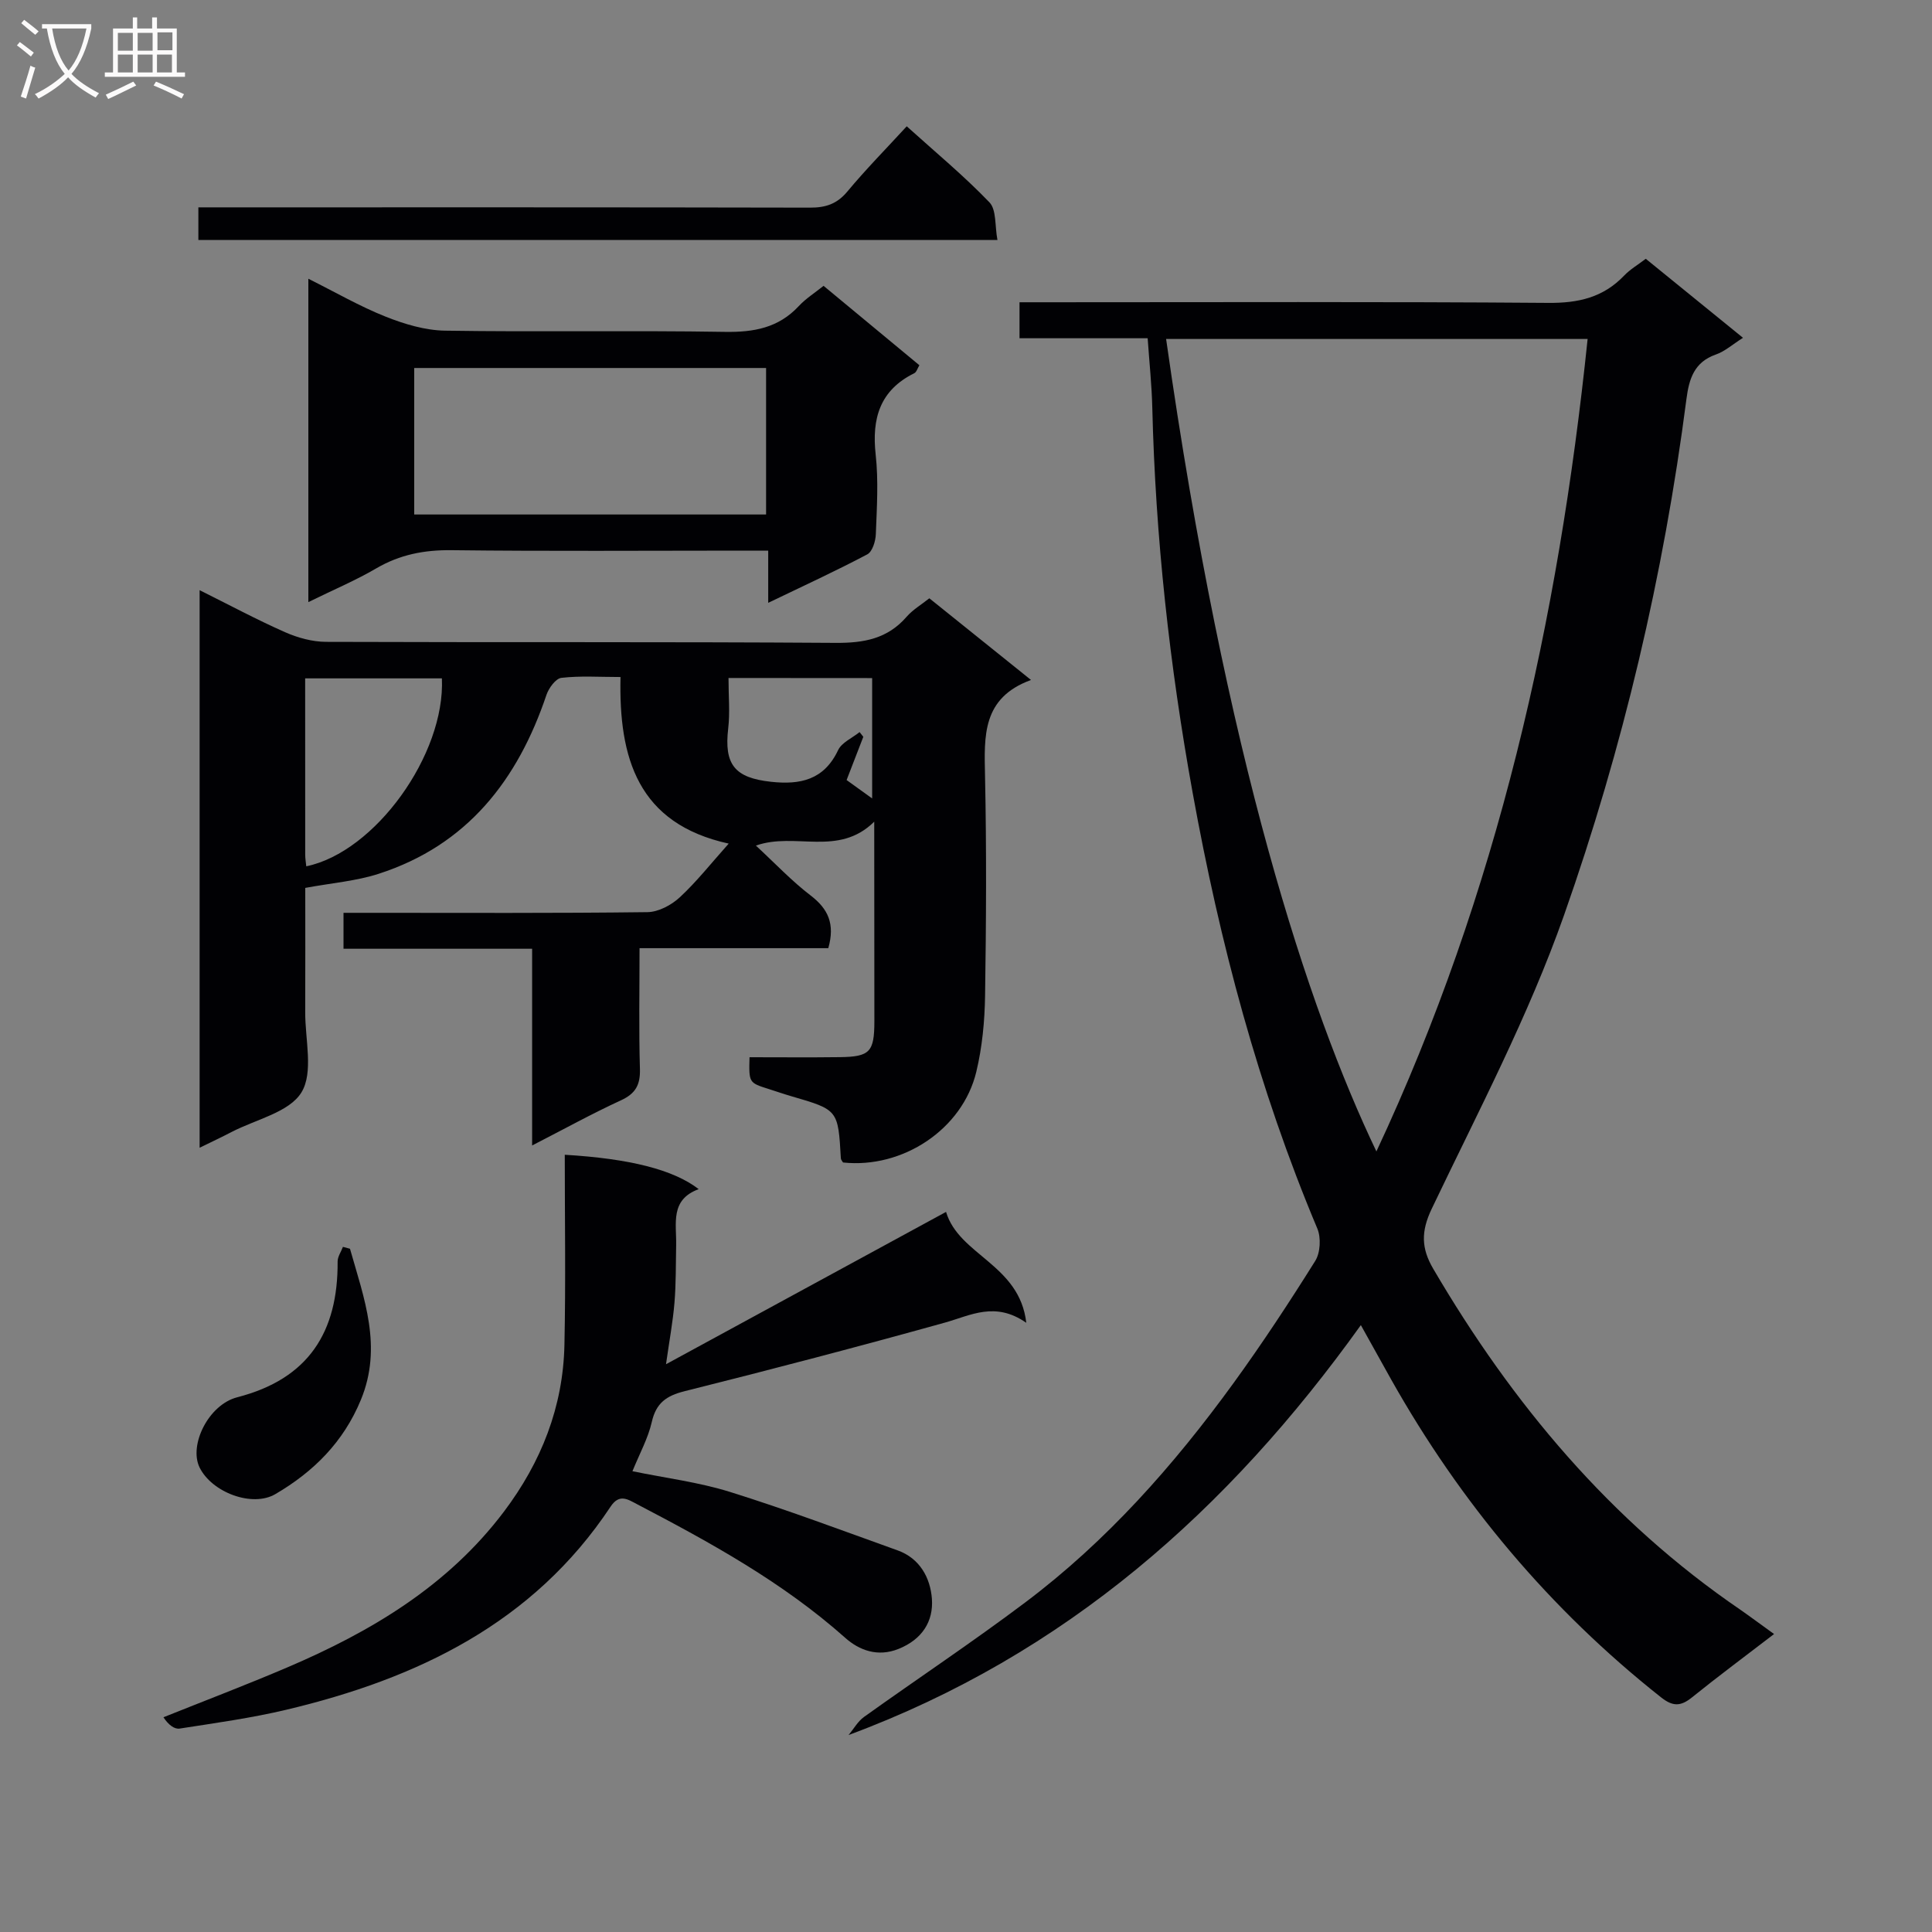 <svg enable-background="new 0 0 400 400" viewBox="0 0 400 400" xmlns="http://www.w3.org/2000/svg"><rect x="0" y="0" width="400" height="400" fill="#808080" stroke="none"/><g fill="#010104"><path d="m367.3 338.31c-5.96 4.58-11.57 8.74-17.01 13.13-2.33 1.88-3.97 1.9-6.41-.04-23.01-18.21-41.48-40.25-55.85-65.78-2.02-3.6-4.02-7.21-6.28-11.27-27.45 38.33-61.16 68.21-106.06 84.87 1.06-1.27 1.9-2.82 3.2-3.75 11.08-7.93 22.44-15.48 33.33-23.67 16.9-12.7 30.8-28.41 43.17-45.45 5.95-8.2 11.53-16.69 16.91-25.28 1.07-1.7 1.23-4.82.44-6.71-12.22-29.04-20.21-59.27-25.81-90.2-4.78-26.38-7.71-52.94-8.36-79.76-.11-4.62-.6-9.22-.96-14.37-8.82 0-17.56 0-26.53 0 0-2.62 0-4.7 0-7.45h6.02c34.5 0 68.99-.14 103.49.13 6.22.05 11.35-1.13 15.67-5.65 1.23-1.29 2.83-2.22 4.48-3.48 6.61 5.38 13.05 10.61 20.13 16.36-2.13 1.34-3.73 2.8-5.62 3.46-4.5 1.57-5.55 5.06-6.09 9.21-4.72 36.5-13.15 72.25-25.34 106.86-7.36 20.9-17.82 40.74-27.4 60.8-2.24 4.69-2.17 8.18.31 12.41 16.36 27.92 36.68 52.23 63.61 70.61 2.18 1.52 4.3 3.11 6.96 5.02zm-125.87-268.13c12.35 86.91 29.45 138.76 43.54 168.21 25.13-53.68 37.69-109.94 43.73-168.21-29.27 0-58.07 0-87.27 0z"/><path d="m181 170.12c-7.44 7.35-16.35 2.07-24.5 4.95 4.01 3.71 7.42 7.34 11.32 10.32 3.62 2.77 5.1 5.87 3.67 10.92-12.63 0-25.52 0-39.08 0 0 8.77-.16 16.88.08 24.98.1 3.29-.88 5.12-3.93 6.52-6 2.76-11.8 5.97-18.39 9.35 0-13.79 0-26.97 0-40.73-13.29 0-26.04 0-39.05 0 0-2.67 0-4.75 0-7.44h5.43c19.17 0 38.33.1 57.5-.14 2.27-.03 4.95-1.46 6.68-3.06 3.51-3.25 6.49-7.05 10.14-11.13-18.85-4.13-22.78-17.75-22.4-34.49-4.36 0-8.34-.28-12.23.17-1.18.13-2.62 2.11-3.1 3.52-5.95 17.67-16.42 31.13-34.74 37.05-4.67 1.51-9.69 1.9-15.2 2.92 0 8.47.03 17.09-.01 25.7-.03 5.66 1.76 12.49-.78 16.64-2.53 4.13-9.44 5.59-14.45 8.19-2.03 1.06-4.11 2.03-6.63 3.27 0-38.65 0-76.69 0-115.44 6.11 3.04 11.79 6.09 17.67 8.69 2.64 1.17 5.67 2 8.53 2.01 35.16.13 70.33-.03 105.49.21 5.85.04 10.73-.85 14.68-5.4 1.28-1.47 3.06-2.52 4.71-3.83 6.86 5.51 13.59 10.92 21.05 16.91-10.17 3.71-9.69 11.64-9.52 19.87.32 15.16.24 30.33.01 45.49-.08 5.28-.59 10.66-1.82 15.78-2.86 11.9-15.25 20.08-27.59 18.76-.16-.28-.43-.56-.45-.85-.57-10.06-.57-10.05-10.19-12.85-1.59-.46-3.16-1.01-4.74-1.51-4.12-1.3-4.12-1.3-3.98-6.58 6.21 0 12.46.06 18.7-.02 6.21-.08 7.14-1.06 7.15-7.4-.01-13.46-.03-26.96-.03-41.35zm-117.82-29.67c0 12.58 0 24.54.01 36.5 0 .8.14 1.59.22 2.41 14.26-2.95 28.79-23.16 28.08-38.91-9.23 0-18.46 0-28.31 0zm87.65-.08c0 3.82.32 7.16-.06 10.42-.88 7.49 1.32 10.25 8.85 11.07 6.08.66 10.98-.38 13.9-6.55.75-1.59 2.93-2.51 4.45-3.74.26.33.52.65.77.98-1.17 3.02-2.34 6.05-3.46 8.95 2.07 1.49 3.62 2.6 5.29 3.81 0-8.53 0-16.7 0-24.92-9.87-.02-19.32-.02-29.74-.02z"/><path d="m116.93 239.08c13.48.81 22.49 3.08 27.73 7.12-5.97 2.18-4.58 7.13-4.67 11.57-.08 3.99-.02 8-.35 11.97-.33 3.93-1.06 7.84-1.75 12.71 19.72-10.73 38.66-21.03 57.98-31.54 2.68 9 15.23 10.85 16.61 22.96-6.45-4.49-11.48-1.54-16.84-.04-17.89 4.98-35.87 9.69-53.89 14.2-3.81.95-5.92 2.46-6.81 6.4-.76 3.34-2.49 6.46-4 10.17 6.83 1.41 13.72 2.26 20.24 4.3 11.68 3.65 23.16 7.96 34.69 12.1 4.58 1.65 6.74 5.68 7.07 10 .35 4.73-2.06 8.43-6.88 10.38-4.35 1.76-8.18.28-11.06-2.28-12.94-11.52-27.93-19.74-43.12-27.68-1.93-1.01-3.65-2.23-5.47.52-16.01 24.15-40.06 35.61-67.15 42.05-7.25 1.72-14.67 2.74-22.05 3.89-1.08.17-2.32-.73-3.37-2.34 8.56-3.43 17.18-6.71 25.66-10.33 17.33-7.4 33.23-16.86 44.84-32.25 7.72-10.24 12.26-21.7 12.52-34.56.28-12.98.07-25.96.07-39.32z"/><path d="m63.84 124.66c0-22.73 0-44.47 0-66.95 5.63 2.81 10.65 5.72 15.98 7.84 3.89 1.55 8.18 2.84 12.31 2.91 19.31.3 38.64-.07 57.95.25 5.99.1 11.09-.82 15.29-5.33 1.45-1.56 3.32-2.74 5.14-4.2 6.62 5.49 13.14 10.89 19.84 16.44-.4.65-.59 1.42-1.06 1.65-7.13 3.53-8.82 9.37-7.99 16.86.6 5.43.24 10.98.03 16.47-.05 1.45-.71 3.61-1.76 4.17-6.56 3.47-13.31 6.57-20.52 10.04 0-3.8 0-6.92 0-10.81-2.06 0-3.82 0-5.57 0-19.98 0-39.97.15-59.95-.09-5.67-.07-10.73.9-15.64 3.77-4.23 2.48-8.81 4.4-14.05 6.98zm21.92-18.14h72.85c0-10.33 0-20.24 0-30.33-24.41 0-48.49 0-72.85 0z"/><path d="m41.07 49.69c0-2.15 0-4.09 0-6.76h5.78c40.29 0 80.57-.03 120.86.06 3.25.01 5.59-.77 7.73-3.34 3.8-4.57 7.99-8.82 12.29-13.5 5.96 5.38 11.86 10.26 17.12 15.74 1.48 1.54 1.1 4.87 1.66 7.79-55.53.01-110.37.01-165.44.01z"/><path d="m72.46 258.54c2.9 10.24 6.79 20.29 2.26 31.27-3.61 8.76-9.81 14.91-17.71 19.53-4.8 2.81-13.17-.37-15.69-5.52-2.25-4.6 1.81-12.99 7.82-14.54 14.73-3.78 20.86-13.5 20.76-28.08-.01-1.01.72-2.03 1.1-3.05.49.13.97.26 1.46.39z"/></g><path d="m6.4 11.7c-1-.8-1.9-1.6-2.9-2.3l.6-.7c.9.7 1.9 1.4 2.9 2.2zm-2.1 8.3c.7-2.1 1.4-4.2 2-6.4.2.1.6.3 1 .4-.7 2.3-1.3 4.4-1.9 6.4zm3-12.8c-1.1-.9-2.1-1.7-2.9-2.4l.6-.7c1 .8 2 1.5 3 2.4zm1.4-1.3v-.9h10.2v.9c-.9 4.2-2.3 7.3-4.1 9.4 1.3 1.4 3.2 2.7 5.7 4-.2.2-.4.5-.7.9-2.5-1.4-4.4-2.7-5.7-4.2-1.4 1.5-3.5 3-6.1 4.4 0 0 0 0-.1-.1-.3-.4-.5-.7-.7-.8 2.7-1.3 4.7-2.8 6.2-4.2-1.8-2.2-3-5.3-3.7-9.4zm9.2 0h-7.1c.6 3.8 1.7 6.7 3.4 8.7 1.7-2 2.9-4.8 3.7-8.7z" fill="#fbfafa"/><path d="m31.6 3.6h.9v2.3h4.1v9.1h1.7v.9h-16.6v-.9h1.7v-9.1h4.1v-2.3h.9v2.3h3.1v-2.3zm-4 13.3.6.8c-1.9.9-3.8 1.9-5.8 2.8-.2-.3-.3-.6-.5-.9 2-.9 3.9-1.8 5.7-2.7zm-3.2-10.1v3.7h3.1v-3.7zm0 4.5v3.7h3.1v-3.7zm4.1-4.5v3.7h3.1v-3.7zm0 4.5v3.7h3.1v-3.7zm9.1 9.1c-2.1-1.1-4.1-2-5.8-2.7l.5-.8c2.2.9 4.1 1.8 5.8 2.6zm-1.9-13.7h-3.1v3.7h3.1v-3.6zm-3.2 4.6v3.7h3.1v-3.7z" fill="#fbfafa"/></svg>